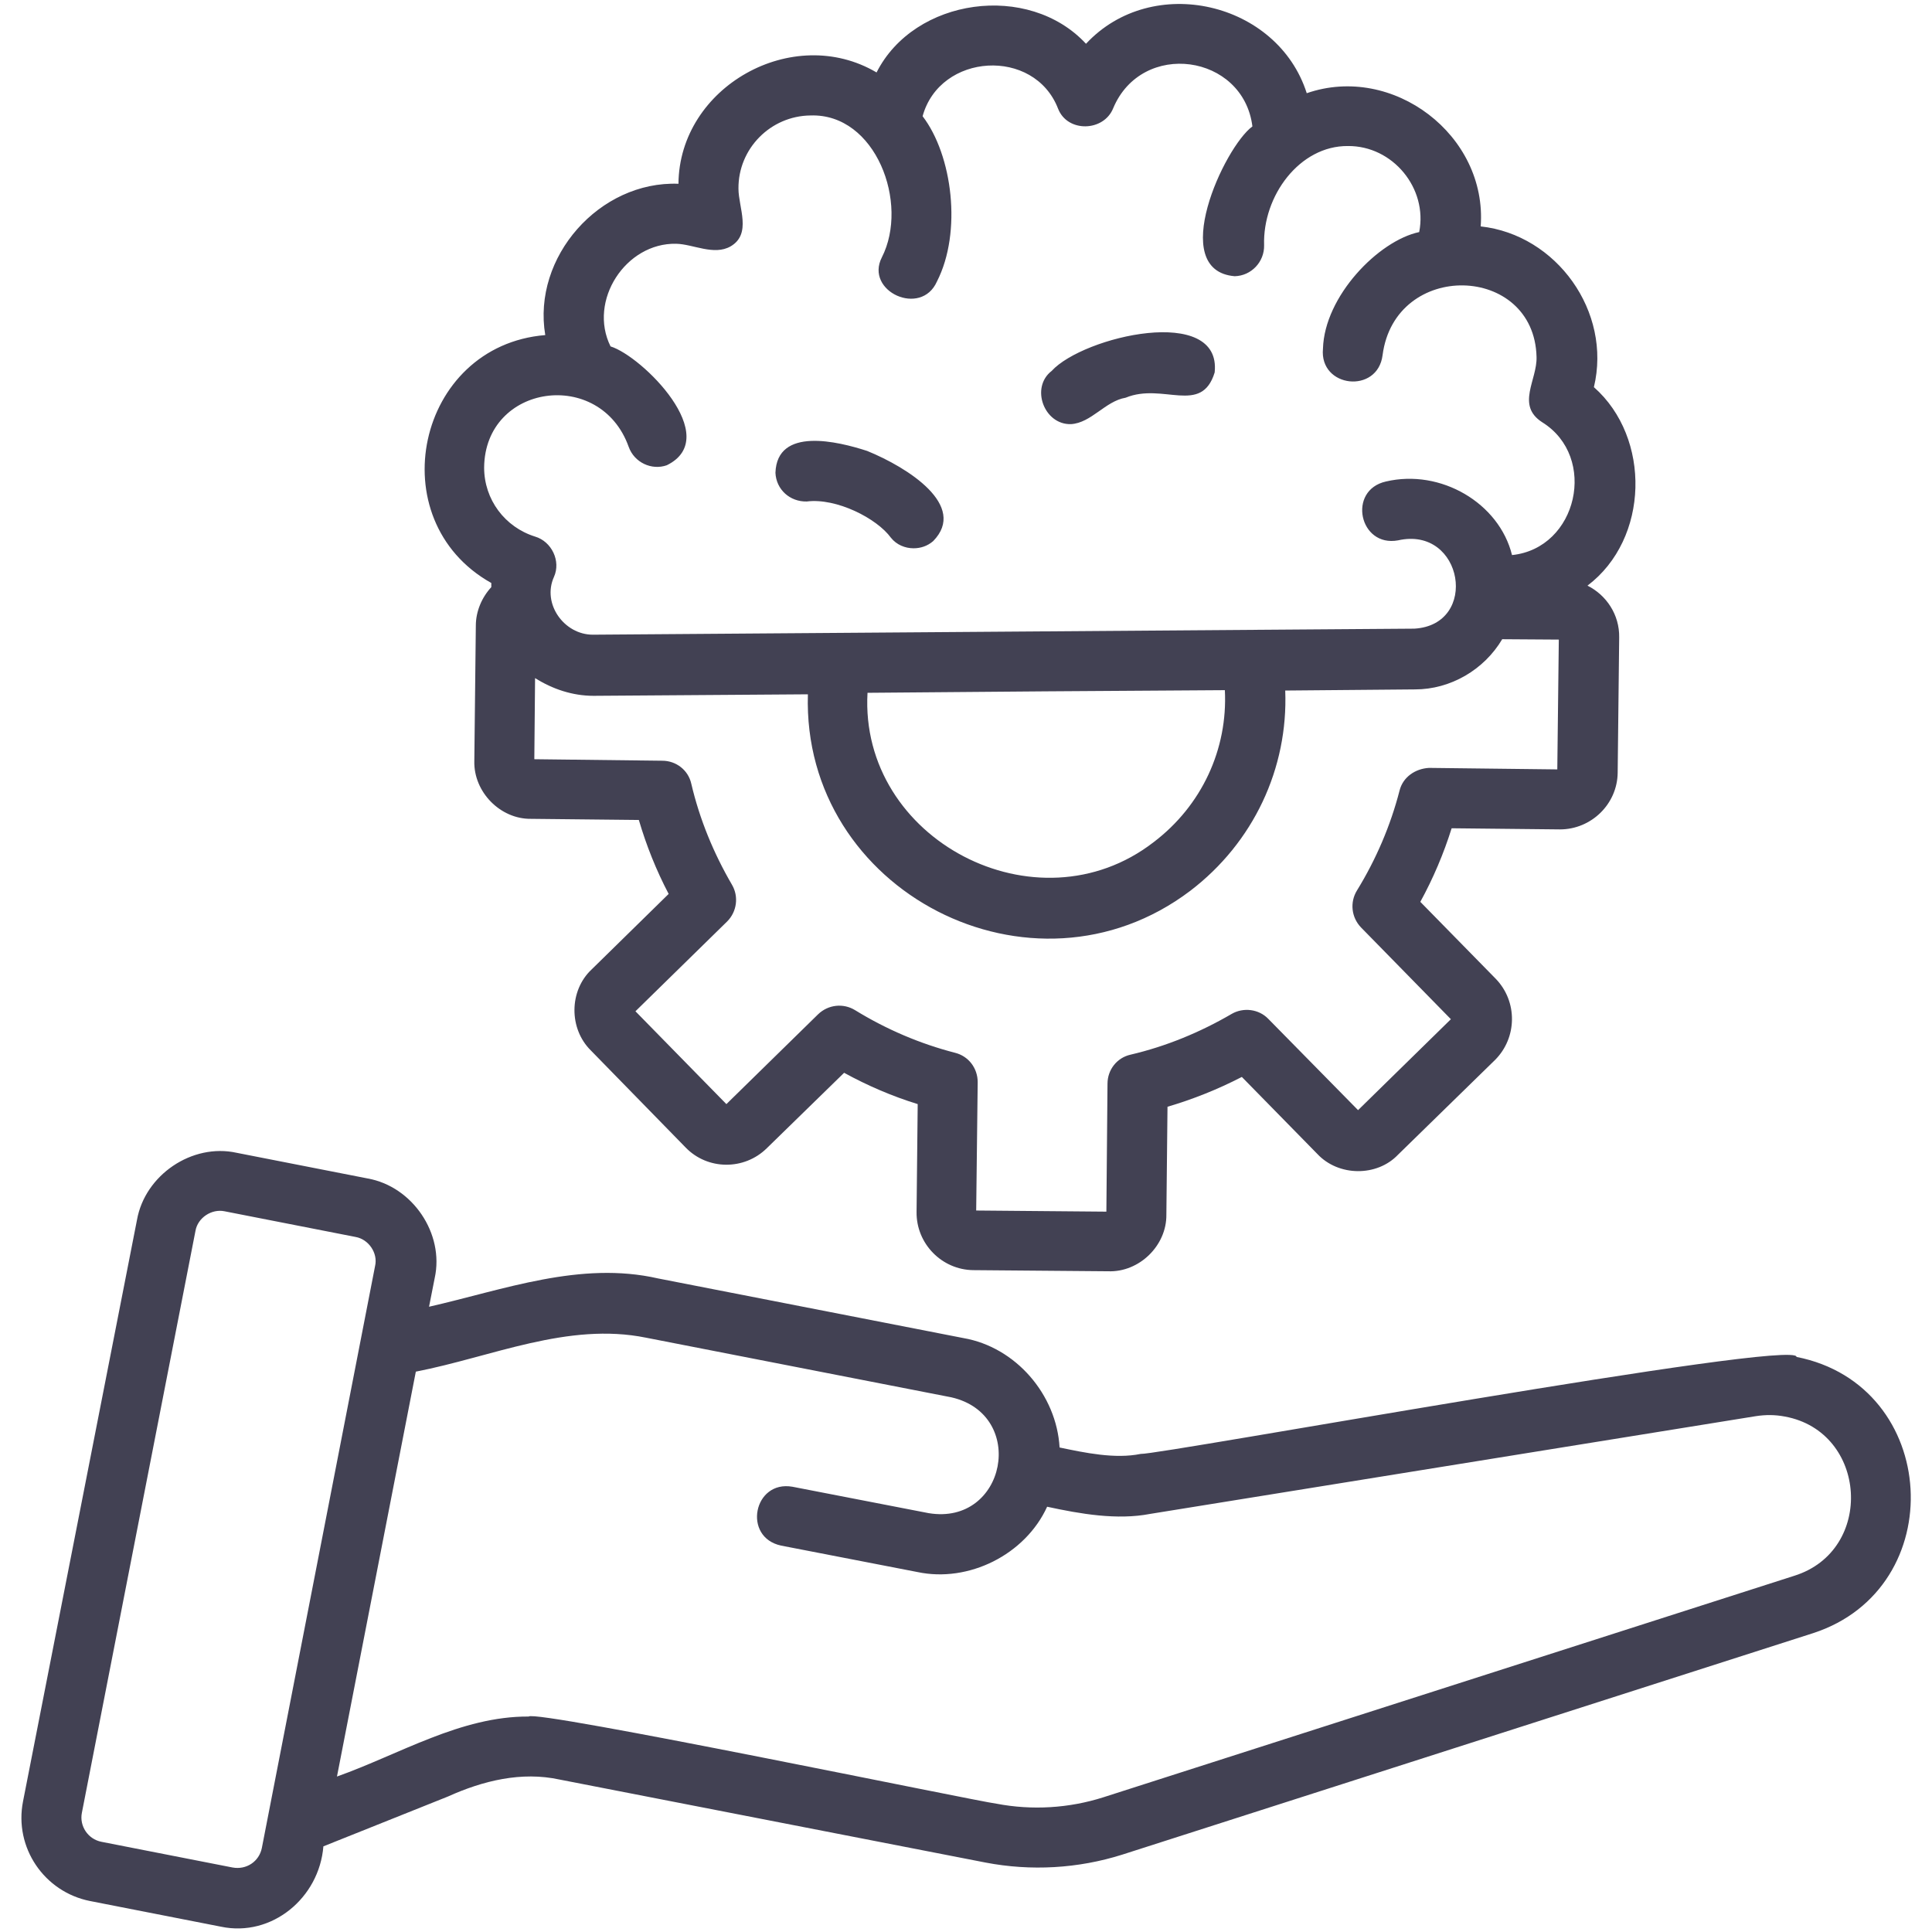 <svg id="Layer_1" enable-background="new 0 0 512 512" viewBox="0 0 512 512" xmlns="http://www.w3.org/2000/svg" width="300" height="300" version="1.1" xmlns:xlink="http://www.w3.org/1999/xlink" xmlns:svgjs="http://svgjs.dev/svgjs"><g width="100%" height="100%" transform="matrix(1,0,0,1,0,0)"><path d="m130.2 154.5v1.1c-2.5 2.7-4.1 6.4-4.1 10.2l-.4 35.9c-.2 8.2 6.9 15.4 15 15.3 0 0 28.6.3 28.6.3 2 6.8 4.6 13.3 7.9 19.6l-20.4 20c-6 5.6-6.1 15.7-.2 21.5l25.1 25.7c5.8 6 15.5 6.1 21.5.2l20.5-20c6.2 3.4 12.7 6.2 19.5 8.3l-.3 28.6c-.1 8.4 6.7 15.3 15 15.4l35.8.3c8.2.3 15.5-6.8 15.4-15 0 0 .3-28.6.3-28.6 6.8-2 13.3-4.6 19.7-7.9l20 20.4c5.6 6 15.8 6.1 21.4.2 0 0 25.7-25.1 25.7-25.1 5.9-5.9 6-15.5.2-21.5l-20-20.4c3.4-6.2 6.2-12.8 8.3-19.5l28.7.3c8.3 0 15.2-6.7 15.3-15l.4-35.9c.1-6-3.4-11.2-8.4-13.7 16.4-12.4 16.9-39.2 1.7-52.6 4.8-20-9.9-40.4-30-42.6 1.8-24.2-23.3-43.2-46.1-35.3-7.7-24.2-40.9-32-58.5-13.1-15.2-16.4-45.5-12.2-55.5 7.6-22.2-13.1-52.3 3.8-52.5 29.5-20.9-.8-38.8 19.4-35.3 40.1-34.1 2.8-44.1 49-14.3 65.7zm282.5 49.4-34-.4c-3.6.2-6.9 2.4-7.8 6-2.4 9.3-6.2 18.2-11.3 26.5-1.9 3.1-1.5 7.1 1.1 9.8l23.8 24.3-24.6 24.1-23.8-24.2c-2.5-2.6-6.6-3.1-9.7-1.3-8.4 4.9-17.4 8.6-26.8 10.8-3.6.8-6.1 4-6.1 7.7l-.3 33.9-34.5-.3.4-34c0-3.7-2.4-6.9-6-7.8-9.3-2.4-18.2-6.2-26.5-11.3-3.1-1.9-7.1-1.5-9.8 1.1l-24.3 23.8-24.1-24.6 24.3-23.8c2.6-2.6 3.1-6.6 1.3-9.7-4.9-8.4-8.6-17.4-10.8-26.8-.8-3.6-4-6.1-7.7-6.1l-33.9-.4.2-21.5c4.6 2.9 9.9 4.7 15.5 4.7l56.8-.4c-1.6 52.3 59.5 83.7 101.3 52.1 16.8-12.8 26-32.5 25.2-53.1l34.4-.3c9.4 0 18.3-5.2 23.1-13.3l15 .1zm-182.8-20.3c20.2-.2 74.1-.6 94.7-.7.8 15.6-6.1 30.6-18.9 40.3-30.9 23.9-78-.7-75.8-39.6zm-63.3-65.2c1.5 4.2 6.1 6.3 10.1 4.9 15.1-7.4-6.5-28.9-14.9-31.5-6-12.1 4-27.5 17.4-27.2 4.5.1 10 3.2 14.4.7 5.7-3.3 2.1-10.3 2.1-15.3-.1-10.6 8.5-19.3 19.1-19.4 17.3-.6 26.2 23.3 18.9 37.6-4.6 9 10.4 15.9 14.6 6.4 6.7-13.1 4.1-33.5-3.8-43.8 4.6-16.8 29.6-18.3 35.9-2 2.5 6.4 12.1 6.1 14.6-.1 7.6-18.2 34.5-14.4 36.9 4.8-7.5 5.5-22.6 38.2-4.7 39.7 4.4-.1 7.9-3.8 7.8-8.2-.4-13.1 9.4-26.4 22.2-26.3 11.9-.1 21.2 11.2 18.9 22.8-10.8 2.3-25.1 17-25.5 30.9-1 10.4 14.5 12.1 15.8 1.7 3.3-25.2 40.2-24.2 40.8.5.2 6.1-5.5 12.8 1.5 17.3 14.8 9.2 9.4 33.4-8 35.2-3.4-13.8-18.9-22.9-33.4-19.5-10.3 2.3-7.1 17.5 3.2 15.6 17.3-3.9 21.6 22.4 4.3 23.4-72.6.5-145.1 1.1-217.7 1.6-7.6 0-13.5-8.2-10.3-15.3 1.9-4.2-.6-9.4-5-10.7-8-2.5-13.5-9.8-13.5-18.3.2-22.2 30.8-26.5 38.3-5.5zm112.1-20.1c8.4-9.2 45.1-17.7 43.2.4-3.5 11.4-13.7 2.6-23.6 6.7-5.4.9-9.1 6.7-14.5 7-7.1.2-10.8-9.7-5.1-14.1zm-73.2 27c.4-12.3 16.6-8.3 24.3-5.8 10.8 4.4 26.7 14.5 17.5 23.9-1.5 1.3-3.3 1.9-5.2 1.9-2.2 0-4.5-.9-6-2.8-3.7-5.1-14.4-10.6-22.3-9.6-4.5.1-8.1-3.2-8.3-7.6zm270.6 234.3c.3-5-169 26-173.8 25.7-6.8 1.4-14.8-.3-21.5-1.7-.8-14-11.6-26.6-25.5-29l-80.9-15.8c-20.6-4.7-40.9 3-60.7 7.5l1.5-7.6c2.6-11.8-5.9-24.3-17.8-26.4l-34.7-6.8c-11.8-2.6-24.3 5.9-26.4 17.8l-30.2 154.1c-2.4 12.2 5.6 24 17.8 26.4l34.7 6.8c13.4 2.8 26-7.6 27.1-21.3l33-13.2c9.3-4.2 19.5-6.7 29.6-4.5 0 0 112.9 22 112.9 22 12 2.3 24.5 1.6 36.2-2.1l183.1-58.7c36.6-11.9 33.7-65.7-4.4-73.2zm-406.7 130.1c-.7 3.6-4.1 5.9-7.8 5.2l-34.7-6.8c-3.6-.7-5.9-4.2-5.2-7.7l30.1-154.2c.6-3.5 4.3-5.9 7.7-5.2l34.7 6.8c3.5.6 6 4.3 5.2 7.7zm406.1-72.1s-183.1 58.7-183.1 58.7c-9.1 2.9-18.9 3.5-28.3 1.7-5.1-.6-122.3-25-124-23.1-18-.1-34.2 10-50.8 15.9l20.9-107.3c20.1-3.9 40.3-13.2 61-9 0 0 80.9 15.8 80.9 15.8 20.2 4.6 14.5 34.1-6 30.7 0 0-36.1-7-36.1-7-10.3-1.8-13.3 13.4-3 15.6 0 0 36.1 7 36.1 7 13.6 2.9 28.6-4.6 34.4-17.3 8.8 1.9 18.5 3.6 27.3 1.9 0 0 160.5-25.9 160.5-25.9 2.6-.4 5.1-.4 7.7.1 21.9 4 23.9 35.5 2.5 42.2z" fill="#424153" fill-opacity="1" data-original-color="#000000ff" stroke="none" stroke-opacity="1"/></g></svg>